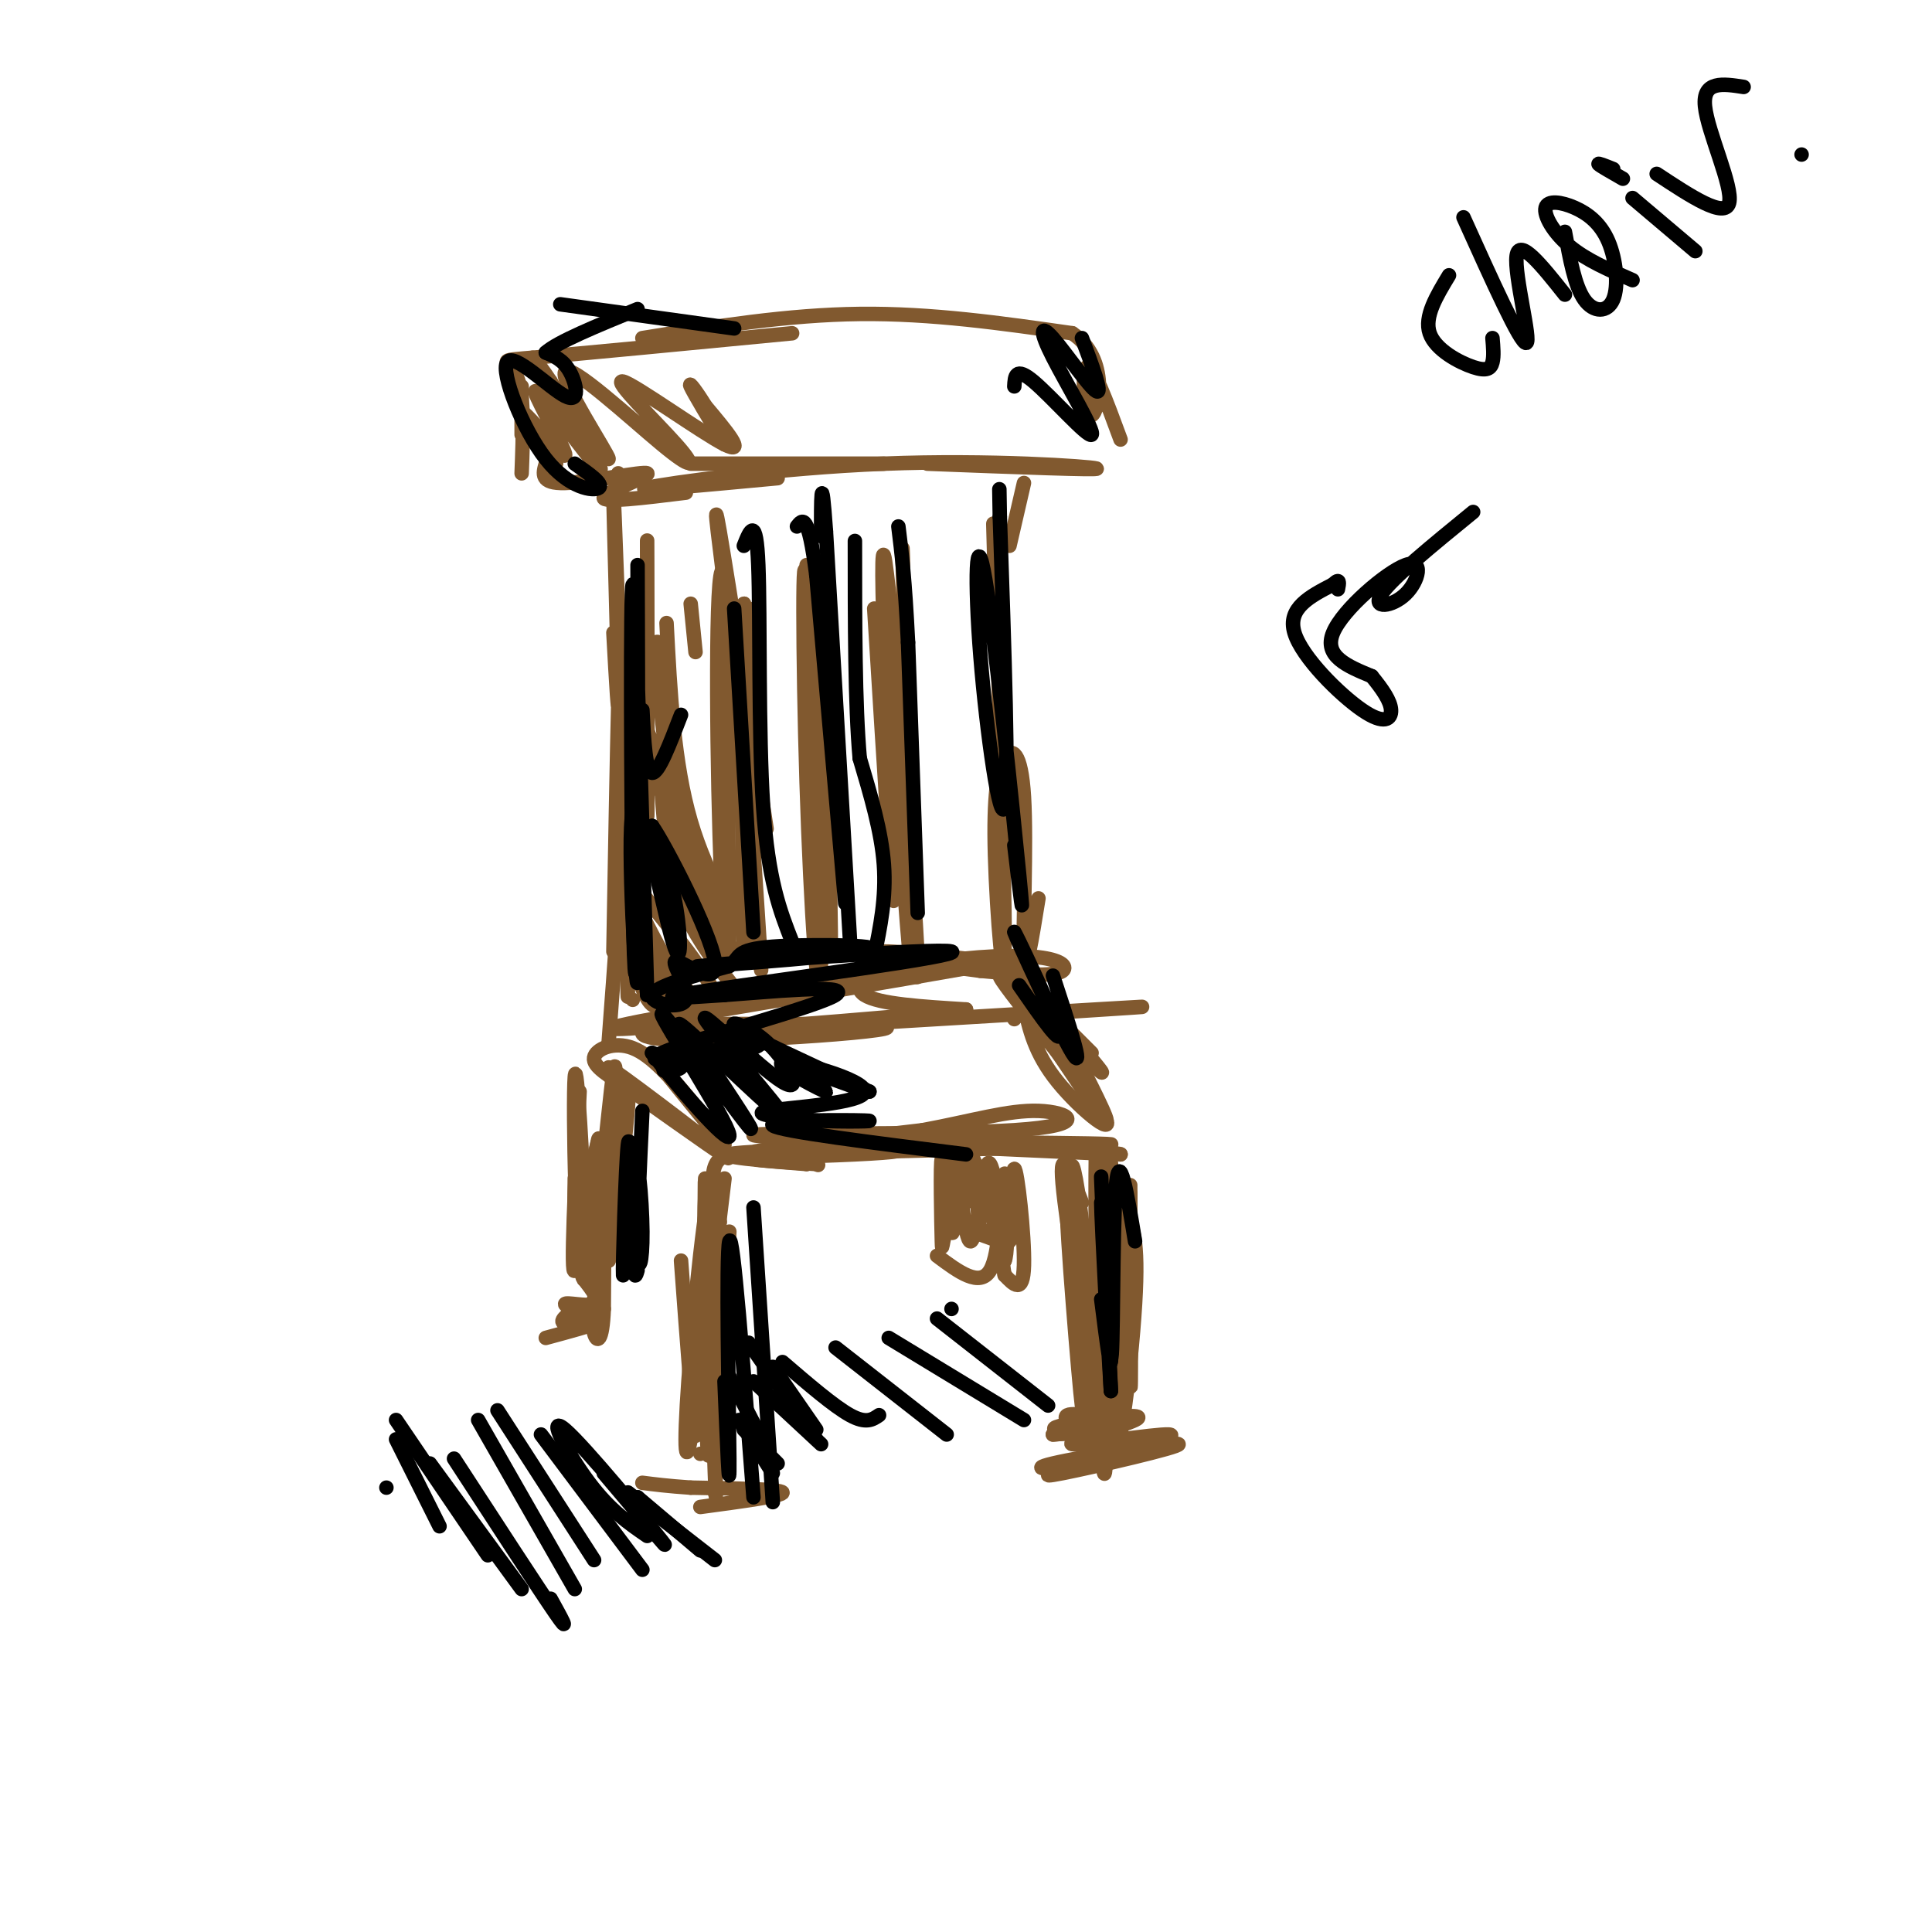 <svg viewBox='0 0 400 400' version='1.1' xmlns='http://www.w3.org/2000/svg' xmlns:xlink='http://www.w3.org/1999/xlink'><g fill='none' stroke='rgb(129,89,47)' stroke-width='3' stroke-linecap='round' stroke-linejoin='round'><path d='M145,301c0.000,0.000 0.000,0.000 0,0'/><path d='M141,261c1.250,16.917 2.500,33.833 3,36c0.500,2.167 0.250,-10.417 0,-23'/><path d='M146,244c0.833,25.750 1.667,51.500 2,61c0.333,9.500 0.167,2.750 0,-4'/><path d='M151,255c0.000,0.000 -3.000,54.000 -3,54'/><path d='M150,244c-2.801,23.322 -5.601,46.644 -7,54c-1.399,7.356 -1.396,-1.255 0,-18c1.396,-16.745 4.183,-41.624 5,-35c0.817,6.624 -0.338,44.750 -1,54c-0.662,9.250 -0.831,-10.375 -1,-30'/><path d='M146,269c-0.163,-13.409 -0.071,-31.933 0,-21c0.071,10.933 0.122,51.322 0,49c-0.122,-2.322 -0.418,-47.356 0,-50c0.418,-2.644 1.548,37.102 2,51c0.452,13.898 0.226,1.949 0,-10'/><path d='M148,288c0.298,-11.750 1.042,-36.125 1,-41c-0.042,-4.875 -0.869,9.750 -1,14c-0.131,4.250 0.435,-1.875 1,-8'/><path d='M149,253c-0.644,-4.178 -2.756,-10.622 0,-13c2.756,-2.378 10.378,-0.689 18,1'/><path d='M167,241c-2.595,-0.226 -18.082,-1.290 -16,-2c2.082,-0.710 21.733,-1.067 30,-1c8.267,0.067 5.149,0.556 -4,1c-9.149,0.444 -24.328,0.841 -23,0c1.328,-0.841 19.164,-2.921 37,-5'/><path d='M191,234c10.359,-1.919 17.756,-4.215 24,-4c6.244,0.215 11.335,2.943 -5,4c-16.335,1.057 -54.096,0.445 -54,1c0.096,0.555 38.048,2.278 76,4'/><path d='M232,239c0.883,-0.338 -34.910,-3.185 -54,-4c-19.090,-0.815 -21.478,0.400 -3,1c18.478,0.600 57.821,0.585 55,1c-2.821,0.415 -47.806,1.262 -65,2c-17.194,0.738 -6.597,1.369 4,2'/><path d='M169,241c0.667,0.333 0.333,0.167 0,0'/><path d='M228,245c-0.161,10.518 -0.321,21.036 0,16c0.321,-5.036 1.125,-25.625 2,-20c0.875,5.625 1.821,37.464 2,48c0.179,10.536 -0.411,-0.232 -1,-11'/><path d='M233,251c1.416,2.587 2.833,5.174 2,19c-0.833,13.826 -3.914,38.892 -5,28c-1.086,-10.892 -0.177,-57.740 0,-57c0.177,0.740 -0.378,49.069 -1,61c-0.622,11.931 -1.311,-12.534 -2,-37'/><path d='M227,265c-0.314,-15.416 -0.098,-35.457 0,-22c0.098,13.457 0.078,60.411 1,60c0.922,-0.411 2.787,-48.188 4,-54c1.213,-5.812 1.775,30.339 2,37c0.225,6.661 0.112,-16.170 0,-39'/><path d='M234,247c0.000,-5.000 0.000,2.000 0,9'/><path d='M150,237c-7.236,-8.831 -14.472,-17.662 -12,-15c2.472,2.662 14.652,16.817 11,16c-3.652,-0.817 -23.137,-16.604 -23,-17c0.137,-0.396 19.896,14.601 24,18c4.104,3.399 -7.448,-4.801 -19,-13'/><path d='M131,226c-5.083,-3.345 -8.292,-5.208 -8,-7c0.292,-1.792 4.083,-3.512 8,-2c3.917,1.512 7.958,6.256 12,11'/><path d='M119,232c1.083,12.879 2.166,25.758 2,19c-0.166,-6.758 -1.581,-33.152 -2,-28c-0.419,5.152 0.156,41.848 2,42c1.844,0.152 4.955,-36.242 6,-43c1.045,-6.758 0.022,16.121 -1,39'/><path d='M126,261c1.209,-4.566 4.730,-35.480 4,-34c-0.730,1.480 -5.711,35.356 -7,38c-1.289,2.644 1.115,-25.942 1,-29c-0.115,-3.058 -2.747,19.412 -4,25c-1.253,5.588 -1.126,-5.706 -1,-17'/><path d='M131,207c0.000,0.000 0.000,0.000 0,0'/><path d='M144,210c32.089,-5.422 64.178,-10.844 58,-10c-6.178,0.844 -50.622,7.956 -67,11c-16.378,3.044 -4.689,2.022 7,1'/><path d='M142,212c14.289,0.068 46.511,-0.261 41,1c-5.511,1.261 -48.756,4.111 -50,1c-1.244,-3.111 39.511,-12.184 62,-15c22.489,-2.816 26.711,0.624 25,2c-1.711,1.376 -9.356,0.688 -17,0'/><path d='M203,201c-9.232,-1.111 -23.814,-3.889 -20,-4c3.814,-0.111 26.022,2.444 29,3c2.978,0.556 -13.275,-0.889 -23,0c-9.725,0.889 -12.921,4.111 -10,6c2.921,1.889 11.961,2.444 21,3'/><path d='M200,209c-15.095,1.905 -63.333,5.167 -58,5c5.333,-0.167 64.238,-3.762 85,-5c20.762,-1.238 3.381,-0.119 -14,1'/><path d='M213,210c-2.833,0.333 -2.917,0.667 -3,1'/><path d='M209,201c0.000,0.000 17.000,17.000 17,17'/><path d='M217,209c-5.821,-6.600 -11.642,-13.199 -7,-8c4.642,5.199 19.747,22.197 18,21c-1.747,-1.197 -20.344,-20.589 -21,-20c-0.656,0.589 16.631,21.159 21,28c4.369,6.841 -4.180,-0.045 -9,-6c-4.820,-5.955 -5.910,-10.977 -7,-16'/><path d='M212,208c2.689,3.156 12.911,19.044 16,23c3.089,3.956 -0.956,-4.022 -5,-12'/><path d='M215,186c-1.368,8.487 -2.735,16.974 -3,12c-0.265,-4.974 0.573,-23.411 0,-33c-0.573,-9.589 -2.557,-10.332 -4,-8c-1.443,2.332 -2.346,7.738 -2,20c0.346,12.262 1.939,31.378 2,18c0.061,-13.378 -1.411,-59.251 -2,-77c-0.589,-17.749 -0.294,-7.375 0,3'/><path d='M206,121c0.000,1.500 0.000,3.750 0,6'/><path d='M127,197c0.702,-39.417 1.405,-78.833 2,-68c0.595,10.833 1.083,71.917 1,77c-0.083,5.083 -0.738,-45.833 -1,-61c-0.262,-15.167 -0.131,5.417 0,26'/><path d='M129,171c-0.500,11.833 -1.750,28.417 -3,45'/><path d='M201,243c0.156,3.600 0.311,7.200 0,5c-0.311,-2.200 -1.089,-10.200 0,-9c1.089,1.200 4.044,11.600 7,22'/><path d='M208,261c1.048,-2.163 0.168,-18.571 0,-18c-0.168,0.571 0.375,18.120 0,18c-0.375,-0.120 -1.667,-17.908 -3,-19c-1.333,-1.092 -2.705,14.514 -4,15c-1.295,0.486 -2.513,-14.147 -3,-19c-0.487,-4.853 -0.244,0.073 0,5'/><path d='M198,243c-0.105,4.698 -0.368,13.944 -1,12c-0.632,-1.944 -1.633,-15.078 -2,-15c-0.367,0.078 -0.099,13.367 0,17c0.099,3.633 0.028,-2.391 2,-4c1.972,-1.609 5.986,1.195 10,4'/><path d='M207,257c-0.167,0.000 -5.583,-2.000 -11,-4'/><path d='M128,98c0.000,0.000 0.000,0.000 0,0'/><path d='M127,131c0.556,10.044 1.111,20.089 1,12c-0.111,-8.089 -0.889,-34.311 -1,-40c-0.111,-5.689 0.444,9.156 1,24'/><path d='M143,96c0.000,0.000 40.000,0.000 40,0'/><path d='M161,99c-15.435,1.446 -30.869,2.893 -27,2c3.869,-0.893 27.042,-4.125 49,-5c21.958,-0.875 42.702,0.607 44,1c1.298,0.393 -16.851,-0.304 -35,-1'/><path d='M143,125c0.000,0.000 1.000,10.000 1,10'/><path d='M209,113c0.000,0.000 3.000,-13.000 3,-13'/><path d='M142,102c-8.685,1.071 -17.369,2.143 -17,1c0.369,-1.143 9.792,-4.500 9,-5c-0.792,-0.500 -11.798,1.857 -17,2c-5.202,0.143 -4.601,-1.929 -4,-4'/><path d='M108,90c0.000,0.000 0.000,-10.000 0,-10'/><path d='M108,98c0.311,-8.111 0.622,-16.222 -1,-20c-1.622,-3.778 -5.178,-3.222 4,-4c9.178,-0.778 31.089,-2.889 53,-5'/><path d='M133,70c15.083,-2.417 30.167,-4.833 45,-5c14.833,-0.167 29.417,1.917 44,4'/><path d='M222,69c7.857,5.238 5.500,16.333 4,17c-1.500,0.667 -2.143,-9.095 -1,-10c1.143,-0.905 4.071,7.048 7,15'/><path d='M141,204c-3.583,-1.333 -7.167,-2.667 -8,-3c-0.833,-0.333 1.083,0.333 3,1'/><path d='M141,204c-2.083,2.750 -4.167,5.500 -6,4c-1.833,-1.500 -3.417,-7.250 -5,-13'/><path d='M132,199c2.600,3.800 5.200,7.600 4,7c-1.200,-0.600 -6.200,-5.600 -8,-9c-1.800,-3.400 -0.400,-5.200 1,-7'/><path d='M131,195c4.223,6.979 8.447,13.959 7,9c-1.447,-4.959 -8.563,-21.855 -9,-23c-0.437,-1.145 5.805,13.461 11,21c5.195,7.539 9.341,8.011 8,4c-1.341,-4.011 -8.171,-12.506 -15,-21'/><path d='M133,185c-2.500,-4.833 -1.250,-6.417 0,-8'/><path d='M154,207c-5.083,-6.417 -10.167,-12.833 -13,-20c-2.833,-7.167 -3.417,-15.083 -4,-23'/><path d='M150,195c1.791,2.161 3.583,4.321 2,2c-1.583,-2.321 -6.540,-9.125 -10,-18c-3.460,-8.875 -5.423,-19.822 -7,-25c-1.577,-5.178 -2.768,-4.586 1,5c3.768,9.586 12.494,28.167 14,34c1.506,5.833 -4.210,-1.084 -8,-15c-3.790,-13.916 -5.654,-34.833 -6,-42c-0.346,-7.167 0.827,-0.583 2,6'/><path d='M138,142c0.500,1.667 0.750,2.833 1,4'/><path d='M148,183c3.644,5.867 7.289,11.733 6,10c-1.289,-1.733 -7.511,-11.067 -11,-23c-3.489,-11.933 -4.244,-26.467 -5,-41'/><path d='M120,226c-0.956,19.400 -1.911,38.800 -1,37c0.911,-1.800 3.689,-24.800 5,-27c1.311,-2.200 1.156,16.400 1,35'/><path d='M125,271c-0.265,7.030 -1.427,7.107 -2,5c-0.573,-2.107 -0.557,-6.396 0,-7c0.557,-0.604 1.654,2.477 0,3c-1.654,0.523 -6.061,-1.513 -6,-2c0.061,-0.487 4.589,0.575 6,0c1.411,-0.575 -0.294,-2.788 -2,-5'/><path d='M121,265c-0.333,-2.167 -0.167,-5.083 0,-8'/><path d='M202,244c0.315,5.276 0.631,10.552 1,8c0.369,-2.552 0.792,-12.932 2,-11c1.208,1.932 3.200,16.178 4,16c0.800,-0.178 0.408,-14.779 1,-15c0.592,-0.221 2.169,13.937 2,20c-0.169,6.063 -2.085,4.032 -4,2'/><path d='M208,264c-0.857,-3.952 -1.000,-14.833 -1,-15c0.000,-0.167 0.143,10.381 -2,14c-2.143,3.619 -6.571,0.310 -11,-3'/><path d='M224,249c-2.360,-6.150 -4.721,-12.300 -4,-4c0.721,8.300 4.523,31.049 5,31c0.477,-0.049 -2.372,-22.898 -3,-31c-0.628,-8.102 0.963,-1.458 2,8c1.037,9.458 1.518,21.729 2,34'/><path d='M226,287c-1.035,-5.858 -4.623,-37.503 -5,-36c-0.377,1.503 2.456,36.156 3,40c0.544,3.844 -1.200,-23.119 -1,-32c0.200,-8.881 2.343,0.320 3,9c0.657,8.680 -0.171,16.840 -1,25'/><path d='M225,293c-1.709,3.784 -5.483,0.743 -4,0c1.483,-0.743 8.222,0.811 7,2c-1.222,1.189 -10.406,2.012 -10,2c0.406,-0.012 10.402,-0.861 12,-1c1.598,-0.139 -5.201,0.430 -12,1'/><path d='M218,297c1.581,-0.098 11.535,-0.841 12,-1c0.465,-0.159 -8.559,0.268 -11,0c-2.441,-0.268 1.699,-1.229 7,-2c5.301,-0.771 11.761,-1.351 9,0c-2.761,1.351 -14.743,4.633 -13,5c1.743,0.367 17.212,-2.181 20,-2c2.788,0.181 -7.106,3.090 -17,6'/><path d='M225,303c-6.187,1.273 -13.153,1.455 -7,0c6.153,-1.455 25.426,-4.545 26,-4c0.574,0.545 -17.550,4.727 -24,6c-6.450,1.273 -1.225,-0.364 4,-2'/><path d='M145,312c8.667,-1.167 17.333,-2.333 17,-3c-0.333,-0.667 -9.667,-0.833 -19,-1'/><path d='M143,308c-4.833,-0.333 -7.417,-0.667 -10,-1'/><path d='M119,271c-1.733,1.333 -3.467,2.667 -2,3c1.467,0.333 6.133,-0.333 6,0c-0.133,0.333 -5.067,1.667 -10,3'/></g>
<g fill='none' stroke='rgb(0,0,0)' stroke-width='3' stroke-linecap='round' stroke-linejoin='round'><path d='M132,310c0.000,0.000 0.000,0.000 0,0'/><path d='M130,309c0.000,0.000 18.000,14.000 18,14'/><path d='M132,310c0.000,0.000 13.000,11.000 13,11'/><path d='M125,305c7.411,8.780 14.821,17.560 12,14c-2.821,-3.560 -15.875,-19.458 -20,-23c-4.125,-3.542 0.679,5.274 5,11c4.321,5.726 8.161,8.363 12,11'/><path d='M112,297c0.000,0.000 21.000,28.000 21,28'/><path d='M103,292c0.000,0.000 20.000,31.000 20,31'/><path d='M99,294c0.000,0.000 20.000,35.000 20,35'/><path d='M94,302c8.833,13.583 17.667,27.167 21,32c3.333,4.833 1.167,0.917 -1,-3'/><path d='M89,303c0.000,0.000 19.000,26.000 19,26'/><path d='M82,294c0.000,0.000 19.000,28.000 19,28'/><path d='M82,298c0.000,0.000 9.000,18.000 9,18'/><path d='M80,308c0.000,0.000 0.000,0.000 0,0'/><path d='M160,283c0.000,0.000 9.000,13.000 9,13'/><path d='M155,278c0.000,0.000 14.000,20.000 14,20'/><path d='M151,285c3.750,7.167 7.500,14.333 8,16c0.500,1.667 -2.250,-2.167 -5,-6'/><path d='M153,294c0.000,0.000 7.000,11.000 7,11'/><path d='M154,296c0.000,0.000 7.000,7.000 7,7'/><path d='M156,286c0.000,0.000 14.000,13.000 14,13'/><path d='M162,282c5.333,4.583 10.667,9.167 14,11c3.333,1.833 4.667,0.917 6,0'/><path d='M173,279c0.000,0.000 23.000,18.000 23,18'/><path d='M184,277c0.000,0.000 28.000,17.000 28,17'/><path d='M194,273c0.000,0.000 23.000,18.000 23,18'/><path d='M197,271c0.000,0.000 0.000,0.000 0,0'/></g>
<g fill='none' stroke='rgb(129,89,47)' stroke-width='3' stroke-linecap='round' stroke-linejoin='round'><path d='M143,183c0.000,0.000 -7.000,-45.000 -7,-45'/><path d='M136,162c-1.774,2.392 -3.547,4.785 -4,-8c-0.453,-12.785 0.415,-40.746 1,-34c0.585,6.746 0.888,48.201 1,49c0.112,0.799 0.032,-39.057 0,-52c-0.032,-12.943 -0.016,1.029 0,15'/><path d='M134,132c-0.333,0.500 -1.167,-5.750 -2,-12'/><path d='M113,92c1.295,2.144 2.589,4.288 2,4c-0.589,-0.288 -3.062,-3.009 -5,-6c-1.938,-2.991 -3.343,-6.252 -1,-4c2.343,2.252 8.432,10.016 8,8c-0.432,-2.016 -7.386,-13.812 -6,-13c1.386,0.812 11.110,14.232 13,16c1.890,1.768 -4.055,-8.116 -10,-18'/><path d='M114,79c-3.074,-4.683 -5.760,-7.390 -2,-2c3.760,5.390 13.968,18.877 14,18c0.032,-0.877 -10.110,-16.117 -9,-18c1.110,-1.883 13.471,9.592 20,15c6.529,5.408 7.224,4.748 3,0c-4.224,-4.748 -13.368,-13.586 -11,-13c2.368,0.586 16.248,10.596 21,13c4.752,2.404 0.376,-2.798 -4,-8'/><path d='M146,84c-1.600,-2.667 -3.600,-5.333 -3,-4c0.600,1.333 3.800,6.667 7,12'/><path d='M151,129c-1.889,-14.644 -3.778,-29.289 -2,-19c1.778,10.289 7.222,45.511 9,57c1.778,11.489 -0.111,-0.756 -2,-13'/><path d='M167,117c0.804,41.387 1.607,82.774 2,73c0.393,-9.774 0.375,-70.708 1,-70c0.625,0.708 1.893,63.060 2,73c0.107,9.940 -0.946,-32.530 -2,-75'/><path d='M170,118c-0.142,7.651 0.503,64.279 0,80c-0.503,15.721 -2.156,-9.467 -3,-36c-0.844,-26.533 -0.881,-54.413 0,-40c0.881,14.413 2.680,71.118 3,80c0.320,8.882 -0.840,-30.059 -2,-69'/><path d='M168,133c-0.500,-11.833 -0.750,-6.917 -1,-2'/><path d='M155,126c-0.327,40.470 -0.655,80.940 -1,71c-0.345,-9.940 -0.708,-70.292 0,-72c0.708,-1.708 2.488,55.226 2,64c-0.488,8.774 -3.244,-30.613 -6,-70'/><path d='M150,119c-0.595,4.784 0.918,51.743 1,70c0.082,18.257 -1.267,7.811 -2,-16c-0.733,-23.811 -0.851,-60.988 1,-54c1.851,6.988 5.672,58.139 7,75c1.328,16.861 0.164,-0.570 -1,-18'/><path d='M181,126c2.172,35.171 4.344,70.341 4,58c-0.344,-12.341 -3.206,-72.195 -2,-69c1.206,3.195 6.478,69.437 7,84c0.522,14.563 -3.708,-22.553 -5,-43c-1.292,-20.447 0.354,-24.223 2,-28'/><path d='M187,128c0.167,-10.488 -0.417,-22.708 0,-7c0.417,15.708 1.833,59.345 2,74c0.167,14.655 -0.917,0.327 -2,-14'/></g>
<g fill='none' stroke='rgb(0,0,0)' stroke-width='3' stroke-linecap='round' stroke-linejoin='round'><path d='M181,198c1.250,-6.083 2.500,-12.167 2,-19c-0.500,-6.833 -2.750,-14.417 -5,-22'/><path d='M178,157c-1.000,-11.167 -1.000,-28.083 -1,-45'/><path d='M190,189c0.000,0.000 -2.000,-56.000 -2,-56'/><path d='M188,133c-0.667,-13.333 -1.333,-18.667 -2,-24'/><path d='M176,195c0.000,0.000 -5.000,-85.000 -5,-85'/><path d='M171,110c-1.000,-14.000 -1.000,-6.500 -1,1'/><path d='M175,187c0.000,0.000 -6.000,-68.000 -6,-68'/><path d='M169,119c-1.667,-13.000 -2.833,-11.500 -4,-10'/><path d='M164,195c-2.489,-6.356 -4.978,-12.711 -6,-28c-1.022,-15.289 -0.578,-39.511 -1,-50c-0.422,-10.489 -1.711,-7.244 -3,-4'/><path d='M156,193c0.000,0.000 -4.000,-67.000 -4,-67'/><path d='M156,250c0.000,0.000 4.000,61.000 4,61'/><path d='M150,286c0.533,12.933 1.067,25.867 1,16c-0.067,-9.867 -0.733,-42.533 0,-45c0.733,-2.467 2.867,25.267 5,53'/><path d='M133,230c-0.579,12.030 -1.157,24.061 -1,29c0.157,4.939 1.050,2.788 1,-4c-0.050,-6.788 -1.044,-18.211 -2,-14c-0.956,4.211 -1.873,24.057 -2,23c-0.127,-1.057 0.535,-23.016 1,-27c0.465,-3.984 0.732,10.008 1,24'/><path d='M131,261c0.333,4.333 0.667,3.167 1,2'/><path d='M235,257c-1.649,-9.970 -3.298,-19.940 -4,-11c-0.702,8.940 -0.458,36.792 -1,35c-0.542,-1.792 -1.869,-33.226 -2,-37c-0.131,-3.774 0.935,20.113 2,44'/><path d='M230,288c-0.286,-3.917 -2.000,-35.708 -2,-39c0.000,-3.292 1.714,21.917 2,30c0.286,8.083 -0.857,-0.958 -2,-10'/><path d='M211,204c4.780,6.905 9.560,13.810 8,9c-1.560,-4.810 -9.458,-21.333 -9,-20c0.458,1.333 9.274,20.524 12,25c2.726,4.476 -0.637,-5.762 -4,-16'/><path d='M210,175c1.144,9.585 2.287,19.171 1,6c-1.287,-13.171 -5.005,-49.097 -7,-61c-1.995,-11.903 -2.268,0.219 -1,16c1.268,15.781 4.077,35.223 5,31c0.923,-4.223 -0.038,-32.112 -1,-60'/><path d='M207,107c-0.167,-10.000 -0.083,-5.000 0,0'/><path d='M119,96c3.023,2.120 6.046,4.240 5,5c-1.046,0.760 -6.162,0.159 -11,-6c-4.838,-6.159 -9.400,-17.878 -8,-20c1.400,-2.122 8.762,5.352 12,7c3.238,1.648 2.354,-2.529 1,-5c-1.354,-2.471 -3.177,-3.235 -5,-4'/><path d='M113,73c2.333,-2.167 10.667,-5.583 19,-9'/><path d='M116,63c0.000,0.000 36.000,5.000 36,5'/><path d='M224,70c2.198,5.862 4.397,11.725 3,11c-1.397,-0.725 -6.388,-8.037 -9,-11c-2.612,-2.963 -2.844,-1.578 0,4c2.844,5.578 8.766,15.348 8,16c-0.766,0.652 -8.219,-7.814 -12,-11c-3.781,-3.186 -3.891,-1.093 -4,1'/><path d='M141,148c-2.333,6.083 -4.667,12.167 -6,12c-1.333,-0.167 -1.667,-6.583 -2,-13'/><path d='M132,117c0.095,28.863 0.190,57.726 0,73c-0.190,15.274 -0.667,16.958 -1,-4c-0.333,-20.958 -0.524,-64.560 0,-65c0.524,-0.440 1.762,42.280 3,85'/><path d='M134,206c-0.325,-2.000 -2.637,-49.500 -3,-51c-0.363,-1.500 1.223,43.001 1,48c-0.223,4.999 -2.256,-29.506 -1,-35c1.256,-5.494 5.800,18.021 8,26c2.200,7.979 2.057,0.423 1,-6c-1.057,-6.423 -3.029,-11.711 -5,-17'/><path d='M135,171c2.732,3.841 12.064,21.944 13,28c0.936,6.056 -6.522,0.067 -8,0c-1.478,-0.067 3.025,5.790 2,8c-1.025,2.210 -7.579,0.774 -7,-1c0.579,-1.774 8.289,-3.887 16,-6'/><path d='M151,200c2.524,-1.824 0.832,-3.384 9,-4c8.168,-0.616 26.194,-0.286 19,1c-7.194,1.286 -39.609,3.530 -34,3c5.609,-0.530 49.241,-3.835 52,-3c2.759,0.835 -35.355,5.810 -50,8c-14.645,2.190 -5.823,1.595 3,1'/><path d='M150,206c8.074,-0.559 26.758,-2.457 23,0c-3.758,2.457 -29.957,9.270 -36,12c-6.043,2.730 8.071,1.378 15,0c6.929,-1.378 6.672,-2.782 2,-2c-4.672,0.782 -13.758,3.749 -16,5c-2.242,1.251 2.359,0.786 3,0c0.641,-0.786 -2.680,-1.893 -6,-3'/><path d='M135,218c3.834,5.284 16.419,19.994 16,17c-0.419,-2.994 -13.844,-23.691 -14,-25c-0.156,-1.309 12.955,16.769 17,22c4.045,5.231 -0.978,-2.384 -6,-10'/><path d='M148,222c-3.831,-5.067 -10.408,-12.736 -6,-9c4.408,3.736 19.801,18.876 20,18c0.199,-0.876 -14.798,-17.768 -16,-20c-1.202,-2.232 11.389,10.196 16,13c4.611,2.804 1.241,-4.014 -3,-8c-4.241,-3.986 -9.355,-5.139 -6,-3c3.355,2.139 15.177,7.569 27,13'/><path d='M180,226c-0.692,0.168 -15.921,-5.910 -18,-6c-2.079,-0.090 8.993,5.810 9,6c0.007,0.190 -11.050,-5.331 -9,-6c2.050,-0.669 17.206,3.512 17,6c-0.206,2.488 -15.773,3.282 -20,4c-4.227,0.718 2.887,1.359 10,2'/><path d='M169,232c5.417,0.321 13.958,0.125 10,0c-3.958,-0.125 -20.417,-0.179 -19,1c1.417,1.179 20.708,3.589 40,6'/><path d='M305,106c-8.464,6.906 -16.928,13.812 -19,17c-2.072,3.188 2.249,2.659 5,0c2.751,-2.659 3.933,-7.447 0,-6c-3.933,1.447 -12.981,9.128 -15,14c-2.019,4.872 2.990,6.936 8,9'/><path d='M284,140c2.258,2.754 3.904,5.140 4,7c0.096,1.860 -1.359,3.193 -6,0c-4.641,-3.193 -12.469,-10.912 -14,-16c-1.531,-5.088 3.234,-7.544 8,-10'/><path d='M276,121c1.500,-1.500 1.250,-0.250 1,1'/><path d='M300,57c-2.589,4.280 -5.179,8.560 -4,12c1.179,3.440 6.125,6.042 9,7c2.875,0.958 3.679,0.274 4,-1c0.321,-1.274 0.161,-3.137 0,-5'/><path d='M303,45c5.933,13.156 11.867,26.311 13,26c1.133,-0.311 -2.533,-14.089 -2,-18c0.533,-3.911 5.267,2.044 10,8'/><path d='M324,48c1.023,5.606 2.046,11.212 4,14c1.954,2.788 4.837,2.757 6,0c1.163,-2.757 0.604,-8.242 -1,-12c-1.604,-3.758 -4.255,-5.791 -7,-7c-2.745,-1.209 -5.585,-1.595 -6,0c-0.415,1.595 1.596,5.170 5,8c3.404,2.830 8.202,4.915 13,7'/><path d='M338,41c0.000,0.000 13.000,11.000 13,11'/><path d='M336,37c-2.333,-1.333 -4.667,-2.667 -5,-3c-0.333,-0.333 1.333,0.333 3,1'/><path d='M343,36c7.067,4.667 14.133,9.333 15,6c0.867,-3.333 -4.467,-14.667 -5,-20c-0.533,-5.333 3.733,-4.667 8,-4'/><path d='M373,32c0.000,0.000 0.000,0.000 0,0'/></g>
</svg>